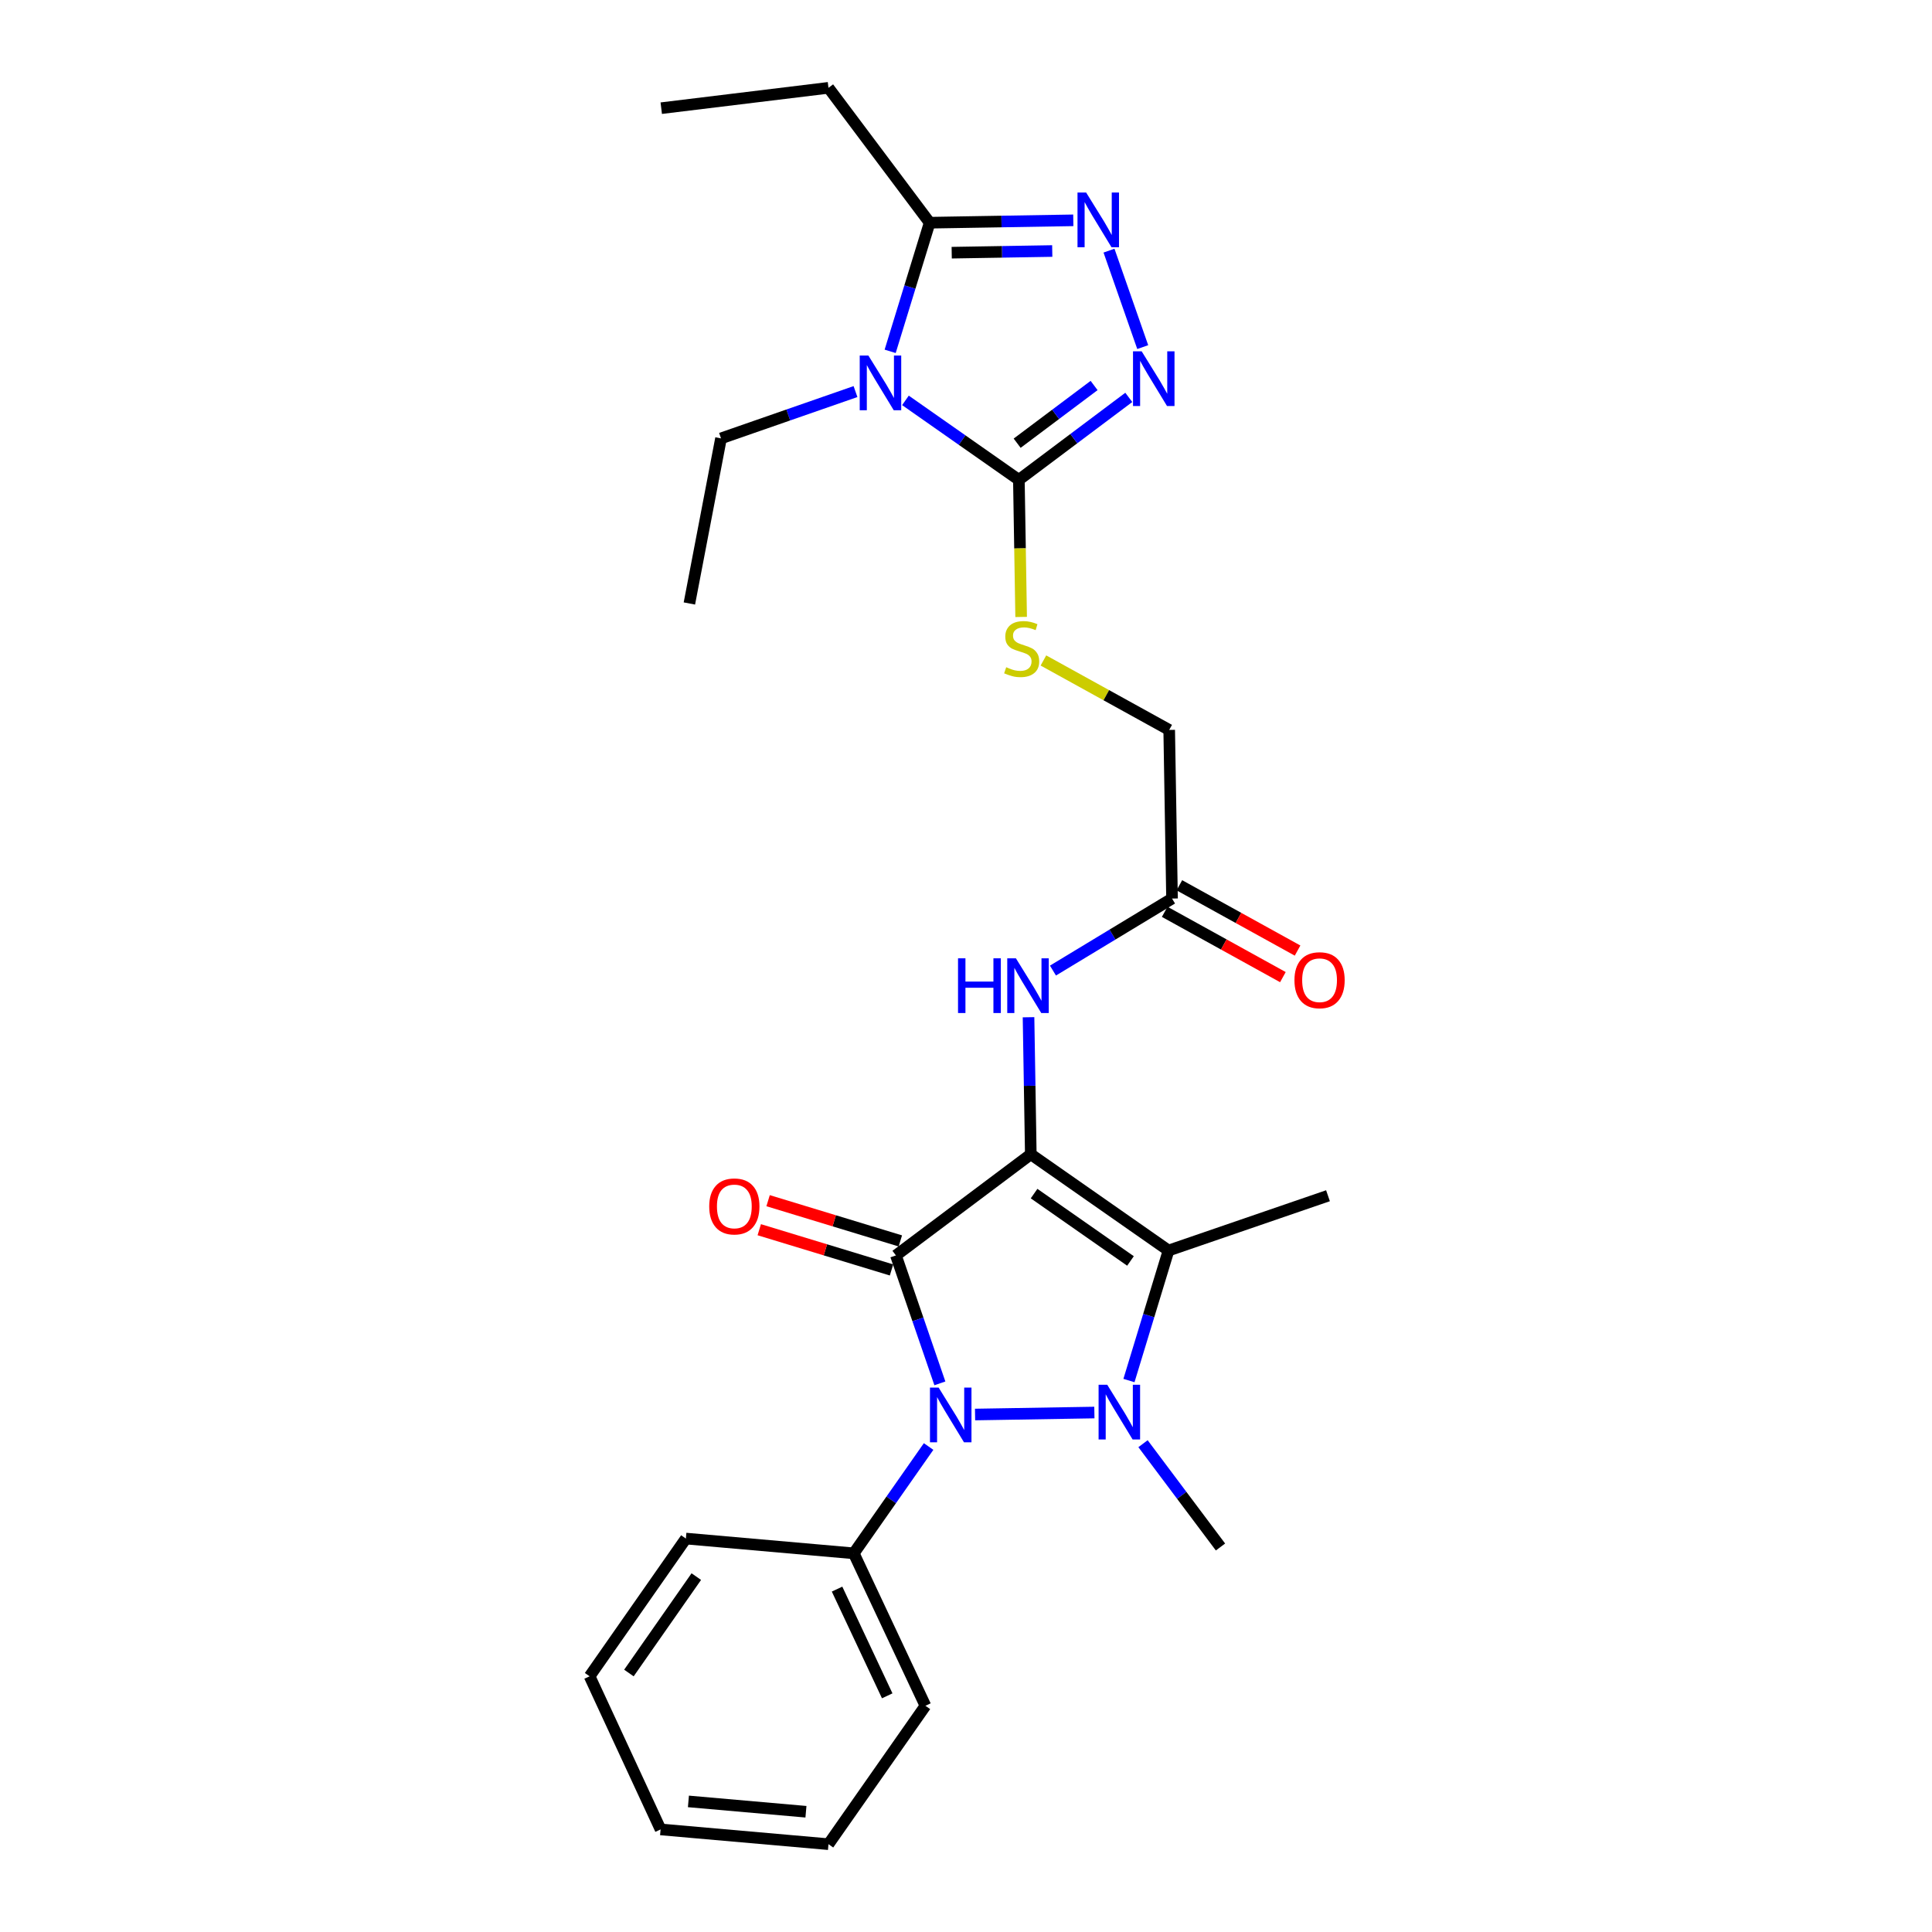 <?xml version='1.0' encoding='iso-8859-1'?>
<svg version='1.1' baseProfile='full'
              xmlns='http://www.w3.org/2000/svg'
                      xmlns:rdkit='http://www.rdkit.org/xml'
                      xmlns:xlink='http://www.w3.org/1999/xlink'
                  xml:space='preserve'
width='1000px' height='1000px' viewBox='0 0 1000 1000'>
<!-- END OF HEADER -->
<rect style='opacity:1.0;fill:#FFFFFF;stroke:none' width='1000' height='1000' x='0' y='0'> </rect>
<path class='bond-0' d='M 533.541,597.457 L 463.731,649.811' style='fill:none;fill-rule:evenodd;stroke:#000000;stroke-width:6px;stroke-linecap:butt;stroke-linejoin:miter;stroke-opacity:1' />
<path class='bond-3' d='M 533.541,597.457 L 604.826,647.272' style='fill:none;fill-rule:evenodd;stroke:#000000;stroke-width:6px;stroke-linecap:butt;stroke-linejoin:miter;stroke-opacity:1' />
<path class='bond-3' d='M 535.239,617.802 L 585.139,652.672' style='fill:none;fill-rule:evenodd;stroke:#000000;stroke-width:6px;stroke-linecap:butt;stroke-linejoin:miter;stroke-opacity:1' />
<path class='bond-9' d='M 533.541,597.457 L 532.953,561.99' style='fill:none;fill-rule:evenodd;stroke:#000000;stroke-width:6px;stroke-linecap:butt;stroke-linejoin:miter;stroke-opacity:1' />
<path class='bond-9' d='M 532.953,561.99 L 532.364,526.523' style='fill:none;fill-rule:evenodd;stroke:#0000FF;stroke-width:6px;stroke-linecap:butt;stroke-linejoin:miter;stroke-opacity:1' />
<path class='bond-2' d='M 463.731,649.811 L 475.105,682.918' style='fill:none;fill-rule:evenodd;stroke:#000000;stroke-width:6px;stroke-linecap:butt;stroke-linejoin:miter;stroke-opacity:1' />
<path class='bond-2' d='M 475.105,682.918 L 486.479,716.025' style='fill:none;fill-rule:evenodd;stroke:#0000FF;stroke-width:6px;stroke-linecap:butt;stroke-linejoin:miter;stroke-opacity:1' />
<path class='bond-11' d='M 466.016,642.299 L 431.79,631.885' style='fill:none;fill-rule:evenodd;stroke:#000000;stroke-width:6px;stroke-linecap:butt;stroke-linejoin:miter;stroke-opacity:1' />
<path class='bond-11' d='M 431.79,631.885 L 397.564,621.471' style='fill:none;fill-rule:evenodd;stroke:#FF0000;stroke-width:6px;stroke-linecap:butt;stroke-linejoin:miter;stroke-opacity:1' />
<path class='bond-11' d='M 461.445,657.323 L 427.219,646.909' style='fill:none;fill-rule:evenodd;stroke:#000000;stroke-width:6px;stroke-linecap:butt;stroke-linejoin:miter;stroke-opacity:1' />
<path class='bond-11' d='M 427.219,646.909 L 392.993,636.495' style='fill:none;fill-rule:evenodd;stroke:#FF0000;stroke-width:6px;stroke-linecap:butt;stroke-linejoin:miter;stroke-opacity:1' />
<path class='bond-1' d='M 584.345,714.565 L 594.586,680.919' style='fill:none;fill-rule:evenodd;stroke:#0000FF;stroke-width:6px;stroke-linecap:butt;stroke-linejoin:miter;stroke-opacity:1' />
<path class='bond-1' d='M 594.586,680.919 L 604.826,647.272' style='fill:none;fill-rule:evenodd;stroke:#000000;stroke-width:6px;stroke-linecap:butt;stroke-linejoin:miter;stroke-opacity:1' />
<path class='bond-16' d='M 591.625,747.252 L 611.674,773.987' style='fill:none;fill-rule:evenodd;stroke:#0000FF;stroke-width:6px;stroke-linecap:butt;stroke-linejoin:miter;stroke-opacity:1' />
<path class='bond-16' d='M 611.674,773.987 L 631.723,800.721' style='fill:none;fill-rule:evenodd;stroke:#000000;stroke-width:6px;stroke-linecap:butt;stroke-linejoin:miter;stroke-opacity:1' />
<path class='bond-27' d='M 566.447,731.126 L 504.692,732.157' style='fill:none;fill-rule:evenodd;stroke:#0000FF;stroke-width:6px;stroke-linecap:butt;stroke-linejoin:miter;stroke-opacity:1' />
<path class='bond-13' d='M 480.642,748.714 L 461.277,776.358' style='fill:none;fill-rule:evenodd;stroke:#0000FF;stroke-width:6px;stroke-linecap:butt;stroke-linejoin:miter;stroke-opacity:1' />
<path class='bond-13' d='M 461.277,776.358 L 441.912,804.002' style='fill:none;fill-rule:evenodd;stroke:#000000;stroke-width:6px;stroke-linecap:butt;stroke-linejoin:miter;stroke-opacity:1' />
<path class='bond-18' d='M 604.826,647.272 L 687.366,618.91' style='fill:none;fill-rule:evenodd;stroke:#000000;stroke-width:6px;stroke-linecap:butt;stroke-linejoin:miter;stroke-opacity:1' />
<path class='bond-4' d='M 468.658,207.236 L 498.011,227.803' style='fill:none;fill-rule:evenodd;stroke:#0000FF;stroke-width:6px;stroke-linecap:butt;stroke-linejoin:miter;stroke-opacity:1' />
<path class='bond-4' d='M 498.011,227.803 L 527.365,248.369' style='fill:none;fill-rule:evenodd;stroke:#000000;stroke-width:6px;stroke-linecap:butt;stroke-linejoin:miter;stroke-opacity:1' />
<path class='bond-8' d='M 460.745,181.851 L 470.966,148.563' style='fill:none;fill-rule:evenodd;stroke:#0000FF;stroke-width:6px;stroke-linecap:butt;stroke-linejoin:miter;stroke-opacity:1' />
<path class='bond-8' d='M 470.966,148.563 L 481.188,115.274' style='fill:none;fill-rule:evenodd;stroke:#000000;stroke-width:6px;stroke-linecap:butt;stroke-linejoin:miter;stroke-opacity:1' />
<path class='bond-17' d='M 442.806,202.678 L 407.999,214.793' style='fill:none;fill-rule:evenodd;stroke:#0000FF;stroke-width:6px;stroke-linecap:butt;stroke-linejoin:miter;stroke-opacity:1' />
<path class='bond-17' d='M 407.999,214.793 L 373.192,226.908' style='fill:none;fill-rule:evenodd;stroke:#000000;stroke-width:6px;stroke-linecap:butt;stroke-linejoin:miter;stroke-opacity:1' />
<path class='bond-5' d='M 527.365,248.369 L 527.954,283.852' style='fill:none;fill-rule:evenodd;stroke:#000000;stroke-width:6px;stroke-linecap:butt;stroke-linejoin:miter;stroke-opacity:1' />
<path class='bond-5' d='M 527.954,283.852 L 528.542,319.335' style='fill:none;fill-rule:evenodd;stroke:#CCCC00;stroke-width:6px;stroke-linecap:butt;stroke-linejoin:miter;stroke-opacity:1' />
<path class='bond-6' d='M 527.365,248.369 L 555.813,227.03' style='fill:none;fill-rule:evenodd;stroke:#000000;stroke-width:6px;stroke-linecap:butt;stroke-linejoin:miter;stroke-opacity:1' />
<path class='bond-6' d='M 555.813,227.03 L 584.262,205.691' style='fill:none;fill-rule:evenodd;stroke:#0000FF;stroke-width:6px;stroke-linecap:butt;stroke-linejoin:miter;stroke-opacity:1' />
<path class='bond-6' d='M 526.477,229.405 L 546.391,214.468' style='fill:none;fill-rule:evenodd;stroke:#000000;stroke-width:6px;stroke-linecap:butt;stroke-linejoin:miter;stroke-opacity:1' />
<path class='bond-6' d='M 546.391,214.468 L 566.305,199.531' style='fill:none;fill-rule:evenodd;stroke:#0000FF;stroke-width:6px;stroke-linecap:butt;stroke-linejoin:miter;stroke-opacity:1' />
<path class='bond-7' d='M 591.473,179.662 L 574.016,129.729' style='fill:none;fill-rule:evenodd;stroke:#0000FF;stroke-width:6px;stroke-linecap:butt;stroke-linejoin:miter;stroke-opacity:1' />
<path class='bond-29' d='M 555.534,114.04 L 518.361,114.657' style='fill:none;fill-rule:evenodd;stroke:#0000FF;stroke-width:6px;stroke-linecap:butt;stroke-linejoin:miter;stroke-opacity:1' />
<path class='bond-29' d='M 518.361,114.657 L 481.188,115.274' style='fill:none;fill-rule:evenodd;stroke:#000000;stroke-width:6px;stroke-linecap:butt;stroke-linejoin:miter;stroke-opacity:1' />
<path class='bond-29' d='M 544.642,129.926 L 518.621,130.358' style='fill:none;fill-rule:evenodd;stroke:#0000FF;stroke-width:6px;stroke-linecap:butt;stroke-linejoin:miter;stroke-opacity:1' />
<path class='bond-29' d='M 518.621,130.358 L 492.6,130.79' style='fill:none;fill-rule:evenodd;stroke:#000000;stroke-width:6px;stroke-linecap:butt;stroke-linejoin:miter;stroke-opacity:1' />
<path class='bond-19' d='M 481.188,115.274 L 428.817,45.455' style='fill:none;fill-rule:evenodd;stroke:#000000;stroke-width:6px;stroke-linecap:butt;stroke-linejoin:miter;stroke-opacity:1' />
<path class='bond-12' d='M 545.011,502.367 L 575.826,483.726' style='fill:none;fill-rule:evenodd;stroke:#0000FF;stroke-width:6px;stroke-linecap:butt;stroke-linejoin:miter;stroke-opacity:1' />
<path class='bond-12' d='M 575.826,483.726 L 606.641,465.086' style='fill:none;fill-rule:evenodd;stroke:#000000;stroke-width:6px;stroke-linecap:butt;stroke-linejoin:miter;stroke-opacity:1' />
<path class='bond-10' d='M 540.074,341.856 L 572.625,359.833' style='fill:none;fill-rule:evenodd;stroke:#CCCC00;stroke-width:6px;stroke-linecap:butt;stroke-linejoin:miter;stroke-opacity:1' />
<path class='bond-10' d='M 572.625,359.833 L 605.175,377.81' style='fill:none;fill-rule:evenodd;stroke:#000000;stroke-width:6px;stroke-linecap:butt;stroke-linejoin:miter;stroke-opacity:1' />
<path class='bond-14' d='M 602.844,471.959 L 633.435,488.86' style='fill:none;fill-rule:evenodd;stroke:#000000;stroke-width:6px;stroke-linecap:butt;stroke-linejoin:miter;stroke-opacity:1' />
<path class='bond-14' d='M 633.435,488.86 L 664.025,505.761' style='fill:none;fill-rule:evenodd;stroke:#FF0000;stroke-width:6px;stroke-linecap:butt;stroke-linejoin:miter;stroke-opacity:1' />
<path class='bond-14' d='M 610.438,458.213 L 641.029,475.115' style='fill:none;fill-rule:evenodd;stroke:#000000;stroke-width:6px;stroke-linecap:butt;stroke-linejoin:miter;stroke-opacity:1' />
<path class='bond-14' d='M 641.029,475.115 L 671.62,492.016' style='fill:none;fill-rule:evenodd;stroke:#FF0000;stroke-width:6px;stroke-linecap:butt;stroke-linejoin:miter;stroke-opacity:1' />
<path class='bond-15' d='M 606.641,465.086 L 605.175,377.81' style='fill:none;fill-rule:evenodd;stroke:#000000;stroke-width:6px;stroke-linecap:butt;stroke-linejoin:miter;stroke-opacity:1' />
<path class='bond-20' d='M 441.912,804.002 L 478.998,882.911' style='fill:none;fill-rule:evenodd;stroke:#000000;stroke-width:6px;stroke-linecap:butt;stroke-linejoin:miter;stroke-opacity:1' />
<path class='bond-20' d='M 433.263,822.518 L 459.223,877.754' style='fill:none;fill-rule:evenodd;stroke:#000000;stroke-width:6px;stroke-linecap:butt;stroke-linejoin:miter;stroke-opacity:1' />
<path class='bond-21' d='M 441.912,804.002 L 355.011,796.359' style='fill:none;fill-rule:evenodd;stroke:#000000;stroke-width:6px;stroke-linecap:butt;stroke-linejoin:miter;stroke-opacity:1' />
<path class='bond-22' d='M 373.192,226.908 L 356.825,312.361' style='fill:none;fill-rule:evenodd;stroke:#000000;stroke-width:6px;stroke-linecap:butt;stroke-linejoin:miter;stroke-opacity:1' />
<path class='bond-23' d='M 428.817,45.455 L 342.265,55.993' style='fill:none;fill-rule:evenodd;stroke:#000000;stroke-width:6px;stroke-linecap:butt;stroke-linejoin:miter;stroke-opacity:1' />
<path class='bond-24' d='M 478.998,882.911 L 428.817,954.545' style='fill:none;fill-rule:evenodd;stroke:#000000;stroke-width:6px;stroke-linecap:butt;stroke-linejoin:miter;stroke-opacity:1' />
<path class='bond-25' d='M 355.011,796.359 L 305.178,867.644' style='fill:none;fill-rule:evenodd;stroke:#000000;stroke-width:6px;stroke-linecap:butt;stroke-linejoin:miter;stroke-opacity:1' />
<path class='bond-25' d='M 360.406,816.049 L 325.524,865.949' style='fill:none;fill-rule:evenodd;stroke:#000000;stroke-width:6px;stroke-linecap:butt;stroke-linejoin:miter;stroke-opacity:1' />
<path class='bond-28' d='M 428.817,954.545 L 341.916,946.903' style='fill:none;fill-rule:evenodd;stroke:#000000;stroke-width:6px;stroke-linecap:butt;stroke-linejoin:miter;stroke-opacity:1' />
<path class='bond-28' d='M 417.157,937.756 L 356.327,932.406' style='fill:none;fill-rule:evenodd;stroke:#000000;stroke-width:6px;stroke-linecap:butt;stroke-linejoin:miter;stroke-opacity:1' />
<path class='bond-26' d='M 305.178,867.644 L 341.916,946.903' style='fill:none;fill-rule:evenodd;stroke:#000000;stroke-width:6px;stroke-linecap:butt;stroke-linejoin:miter;stroke-opacity:1' />
<path  class='atom-2' d='M 573.109 716.751
L 582.389 731.751
Q 583.309 733.231, 584.789 735.911
Q 586.269 738.591, 586.349 738.751
L 586.349 716.751
L 590.109 716.751
L 590.109 745.071
L 586.229 745.071
L 576.269 728.671
Q 575.109 726.751, 573.869 724.551
Q 572.669 722.351, 572.309 721.671
L 572.309 745.071
L 568.629 745.071
L 568.629 716.751
L 573.109 716.751
' fill='#0000FF'/>
<path  class='atom-3' d='M 485.833 718.208
L 495.113 733.208
Q 496.033 734.688, 497.513 737.368
Q 498.993 740.048, 499.073 740.208
L 499.073 718.208
L 502.833 718.208
L 502.833 746.528
L 498.953 746.528
L 488.993 730.128
Q 487.833 728.208, 486.593 726.008
Q 485.393 723.808, 485.033 723.128
L 485.033 746.528
L 481.353 746.528
L 481.353 718.208
L 485.833 718.208
' fill='#0000FF'/>
<path  class='atom-5' d='M 449.471 184.019
L 458.751 199.019
Q 459.671 200.499, 461.151 203.179
Q 462.631 205.859, 462.711 206.019
L 462.711 184.019
L 466.471 184.019
L 466.471 212.339
L 462.591 212.339
L 452.631 195.939
Q 451.471 194.019, 450.231 191.819
Q 449.031 189.619, 448.671 188.939
L 448.671 212.339
L 444.991 212.339
L 444.991 184.019
L 449.471 184.019
' fill='#0000FF'/>
<path  class='atom-7' d='M 590.924 181.838
L 600.204 196.838
Q 601.124 198.318, 602.604 200.998
Q 604.084 203.678, 604.164 203.838
L 604.164 181.838
L 607.924 181.838
L 607.924 210.158
L 604.044 210.158
L 594.084 193.758
Q 592.924 191.838, 591.684 189.638
Q 590.484 187.438, 590.124 186.758
L 590.124 210.158
L 586.444 210.158
L 586.444 181.838
L 590.924 181.838
' fill='#0000FF'/>
<path  class='atom-8' d='M 562.196 99.666
L 571.476 114.666
Q 572.396 116.146, 573.876 118.826
Q 575.356 121.506, 575.436 121.666
L 575.436 99.666
L 579.196 99.666
L 579.196 127.986
L 575.316 127.986
L 565.356 111.586
Q 564.196 109.666, 562.956 107.466
Q 561.756 105.266, 561.396 104.586
L 561.396 127.986
L 557.716 127.986
L 557.716 99.666
L 562.196 99.666
' fill='#0000FF'/>
<path  class='atom-10' d='M 495.873 496.021
L 499.713 496.021
L 499.713 508.061
L 514.193 508.061
L 514.193 496.021
L 518.033 496.021
L 518.033 524.341
L 514.193 524.341
L 514.193 511.261
L 499.713 511.261
L 499.713 524.341
L 495.873 524.341
L 495.873 496.021
' fill='#0000FF'/>
<path  class='atom-10' d='M 525.833 496.021
L 535.113 511.021
Q 536.033 512.501, 537.513 515.181
Q 538.993 517.861, 539.073 518.021
L 539.073 496.021
L 542.833 496.021
L 542.833 524.341
L 538.953 524.341
L 528.993 507.941
Q 527.833 506.021, 526.593 503.821
Q 525.393 501.621, 525.033 500.941
L 525.033 524.341
L 521.353 524.341
L 521.353 496.021
L 525.833 496.021
' fill='#0000FF'/>
<path  class='atom-11' d='M 520.813 345.357
Q 521.133 345.477, 522.453 346.037
Q 523.773 346.597, 525.213 346.957
Q 526.693 347.277, 528.133 347.277
Q 530.813 347.277, 532.373 345.997
Q 533.933 344.677, 533.933 342.397
Q 533.933 340.837, 533.133 339.877
Q 532.373 338.917, 531.173 338.397
Q 529.973 337.877, 527.973 337.277
Q 525.453 336.517, 523.933 335.797
Q 522.453 335.077, 521.373 333.557
Q 520.333 332.037, 520.333 329.477
Q 520.333 325.917, 522.733 323.717
Q 525.173 321.517, 529.973 321.517
Q 533.253 321.517, 536.973 323.077
L 536.053 326.157
Q 532.653 324.757, 530.093 324.757
Q 527.333 324.757, 525.813 325.917
Q 524.293 327.037, 524.333 328.997
Q 524.333 330.517, 525.093 331.437
Q 525.893 332.357, 527.013 332.877
Q 528.173 333.397, 530.093 333.997
Q 532.653 334.797, 534.173 335.597
Q 535.693 336.397, 536.773 338.037
Q 537.893 339.637, 537.893 342.397
Q 537.893 346.317, 535.253 348.437
Q 532.653 350.517, 528.293 350.517
Q 525.773 350.517, 523.853 349.957
Q 521.973 349.437, 519.733 348.517
L 520.813 345.357
' fill='#CCCC00'/>
<path  class='atom-12' d='M 367.092 624.443
Q 367.092 617.643, 370.452 613.843
Q 373.812 610.043, 380.092 610.043
Q 386.372 610.043, 389.732 613.843
Q 393.092 617.643, 393.092 624.443
Q 393.092 631.323, 389.692 635.243
Q 386.292 639.123, 380.092 639.123
Q 373.852 639.123, 370.452 635.243
Q 367.092 631.363, 367.092 624.443
M 380.092 635.923
Q 384.412 635.923, 386.732 633.043
Q 389.092 630.123, 389.092 624.443
Q 389.092 618.883, 386.732 616.083
Q 384.412 613.243, 380.092 613.243
Q 375.772 613.243, 373.412 616.043
Q 371.092 618.843, 371.092 624.443
Q 371.092 630.163, 373.412 633.043
Q 375.772 635.923, 380.092 635.923
' fill='#FF0000'/>
<path  class='atom-15' d='M 670.004 507.356
Q 670.004 500.556, 673.364 496.756
Q 676.724 492.956, 683.004 492.956
Q 689.284 492.956, 692.644 496.756
Q 696.004 500.556, 696.004 507.356
Q 696.004 514.236, 692.604 518.156
Q 689.204 522.036, 683.004 522.036
Q 676.764 522.036, 673.364 518.156
Q 670.004 514.276, 670.004 507.356
M 683.004 518.836
Q 687.324 518.836, 689.644 515.956
Q 692.004 513.036, 692.004 507.356
Q 692.004 501.796, 689.644 498.996
Q 687.324 496.156, 683.004 496.156
Q 678.684 496.156, 676.324 498.956
Q 674.004 501.756, 674.004 507.356
Q 674.004 513.076, 676.324 515.956
Q 678.684 518.836, 683.004 518.836
' fill='#FF0000'/>
</svg>
